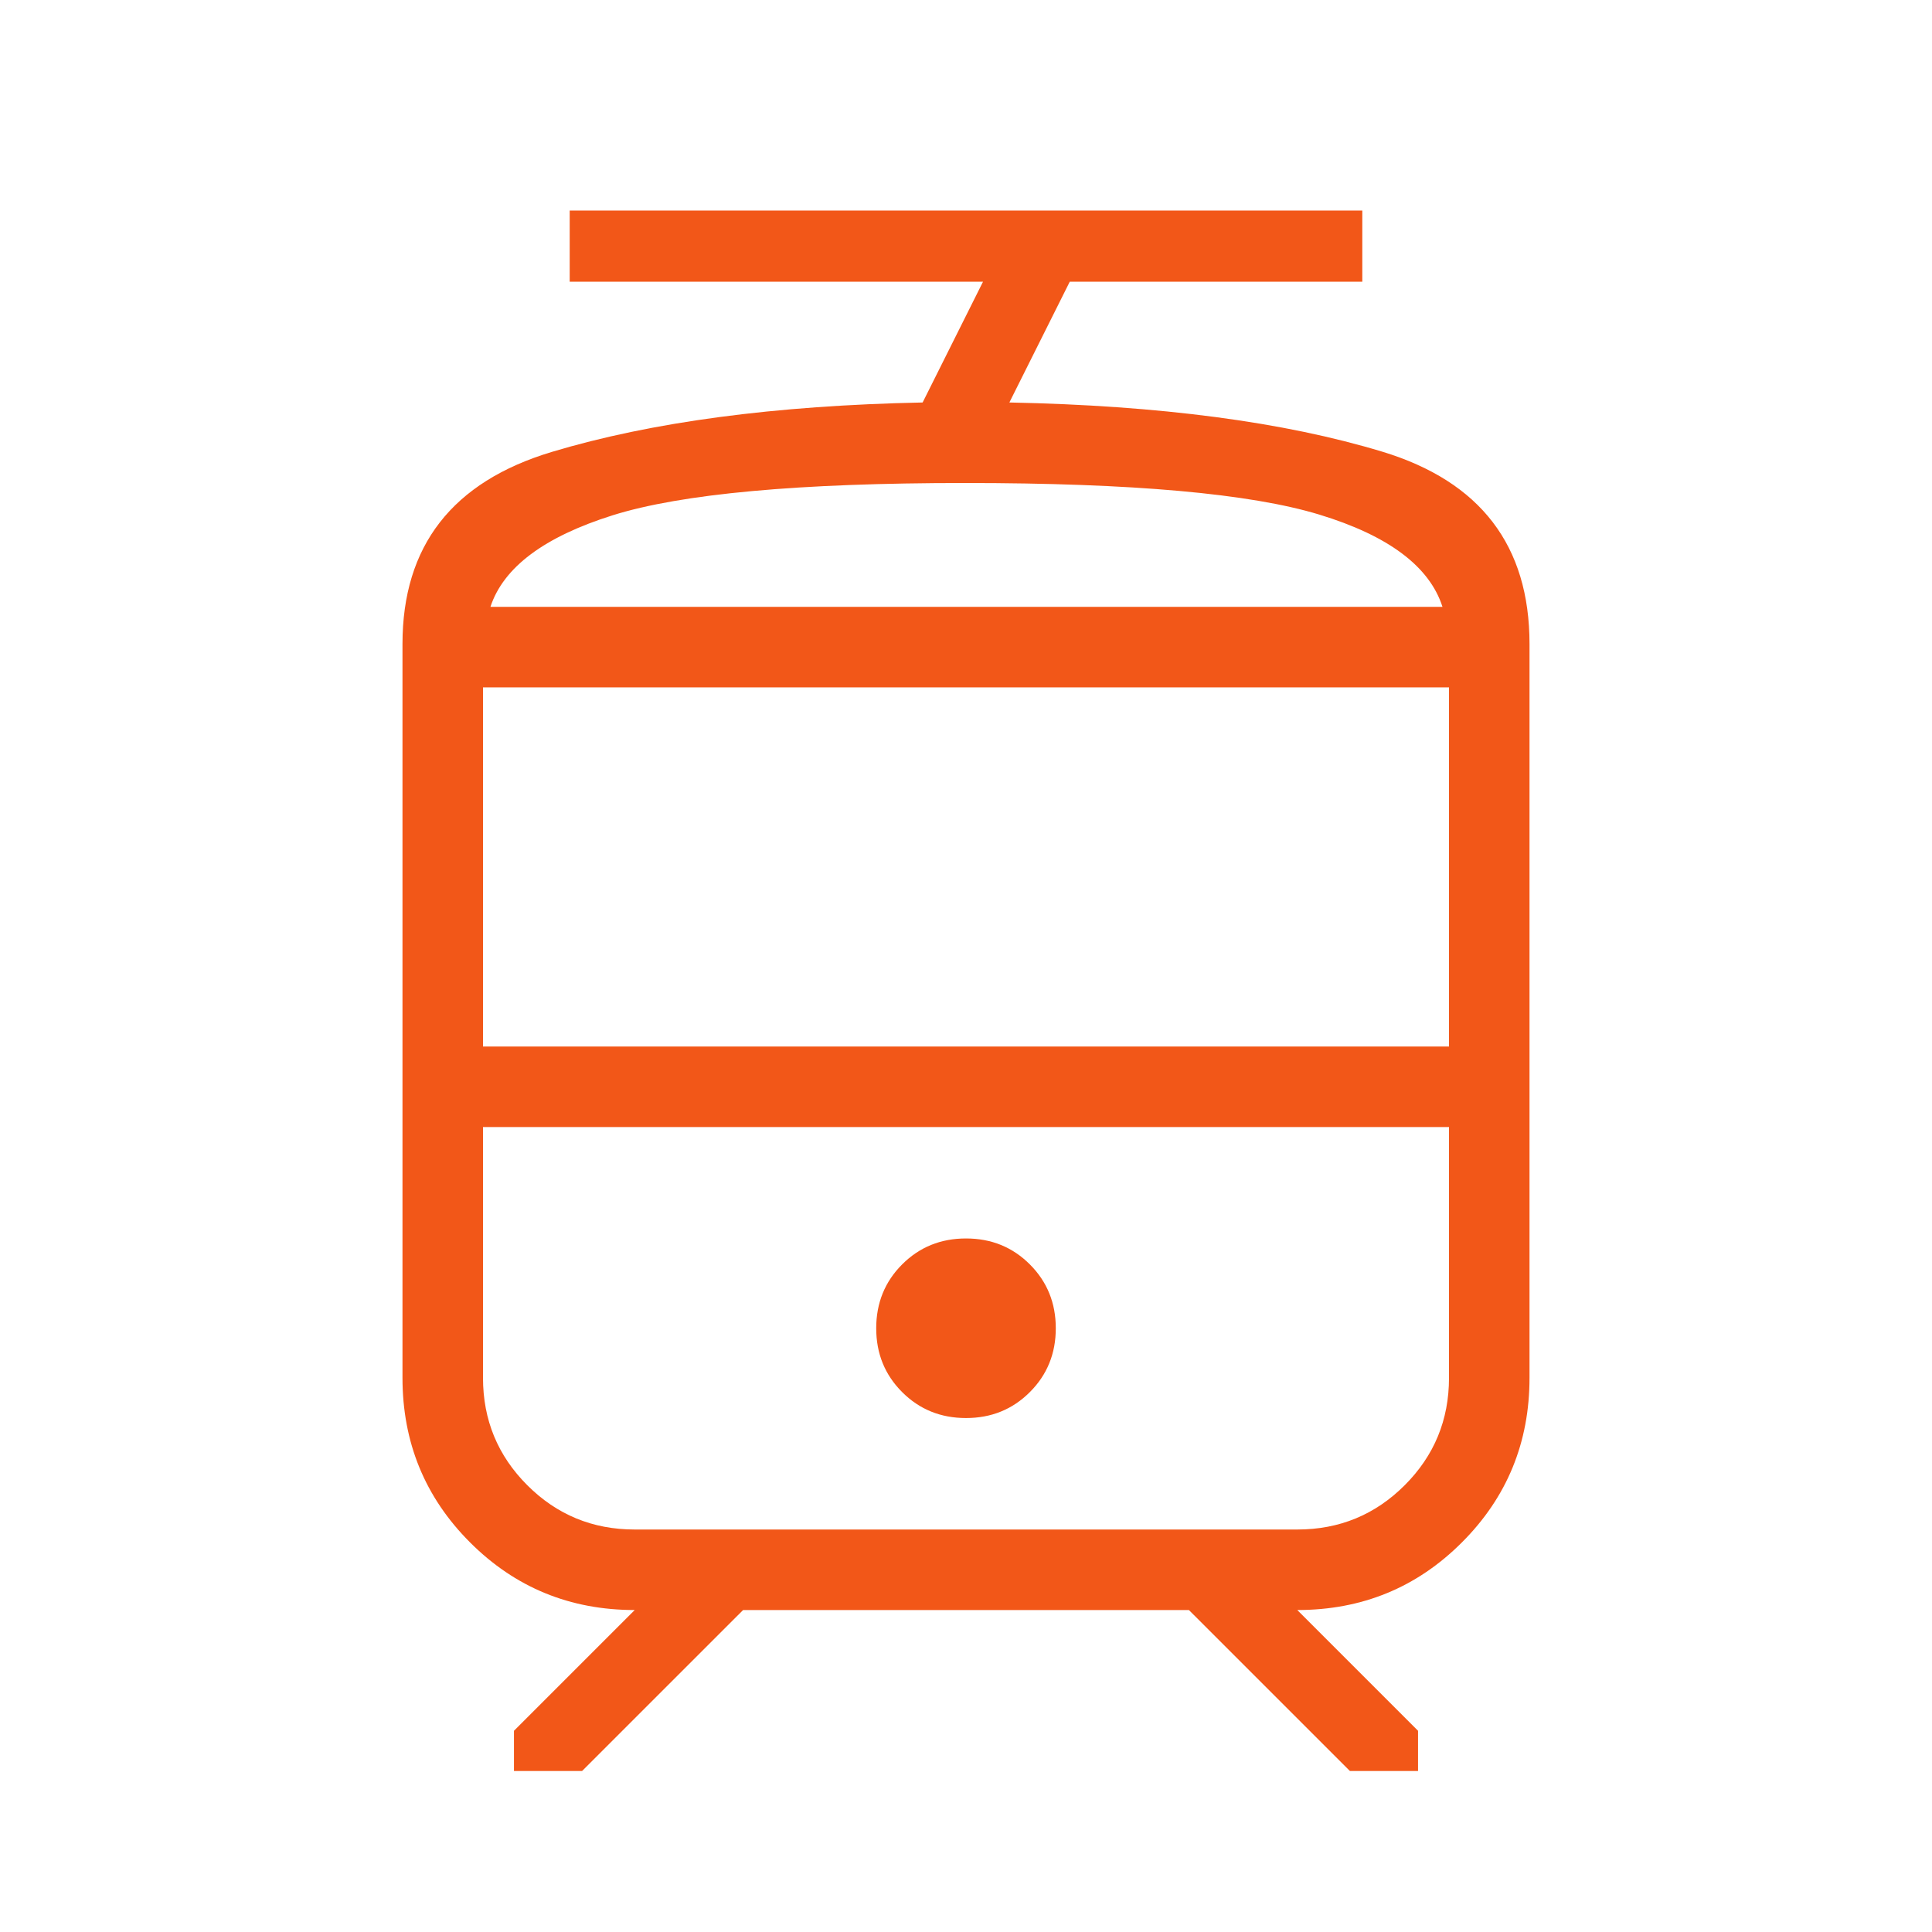 <svg width="40" height="40" viewBox="0 0 40 40" fill="none" xmlns="http://www.w3.org/2000/svg">
<mask id="mask0_2085_2097" style="mask-type:alpha" maskUnits="userSpaceOnUse" x="0" y="0" width="40" height="40">
<rect width="40" height="40" fill="#D9D9D9"/>
</mask>
<g mask="url(#mask0_2085_2097)">
<path d="M8.333 28.526V13.334C8.333 11.302 9.364 9.976 11.426 9.356C13.488 8.736 16.047 8.395 19.102 8.333L20.352 5.833H11.795V4.359H28.205V5.833H22.148L20.898 8.333C24.011 8.395 26.584 8.735 28.617 9.351C30.65 9.968 31.667 11.295 31.667 13.334V28.526C31.667 29.866 31.2 31.002 30.267 31.934C29.335 32.867 28.199 33.334 26.859 33.334L29.359 35.834V36.667H27.949L24.615 33.334H15.385L12.051 36.667H10.641V35.834L13.141 33.334C11.801 33.334 10.665 32.867 9.732 31.934C8.8 31.002 8.333 29.866 8.333 28.526ZM20 29.359C20.524 29.359 20.964 29.18 21.322 28.822C21.68 28.464 21.859 28.024 21.859 27.5C21.859 26.977 21.68 26.536 21.322 26.178C20.964 25.82 20.524 25.641 20 25.641C19.476 25.641 19.036 25.82 18.678 26.178C18.32 26.536 18.141 26.977 18.141 27.5C18.141 28.024 18.32 28.464 18.678 28.822C19.036 29.18 19.476 29.359 20 29.359ZM10 21.667H30V14.231H10V21.667ZM13.141 31.667H26.859C27.731 31.667 28.472 31.361 29.083 30.75C29.694 30.139 30 29.398 30 28.526V23.334H10V28.526C10 29.398 10.306 30.139 10.917 30.75C11.528 31.361 12.269 31.667 13.141 31.667ZM19.981 10C16.536 10 14.105 10.223 12.686 10.668C11.267 11.114 10.423 11.746 10.154 12.564H29.865C29.596 11.726 28.746 11.09 27.314 10.654C25.883 10.218 23.438 10 19.981 10Z" fill="#F25718"/>
</g>
</svg>
